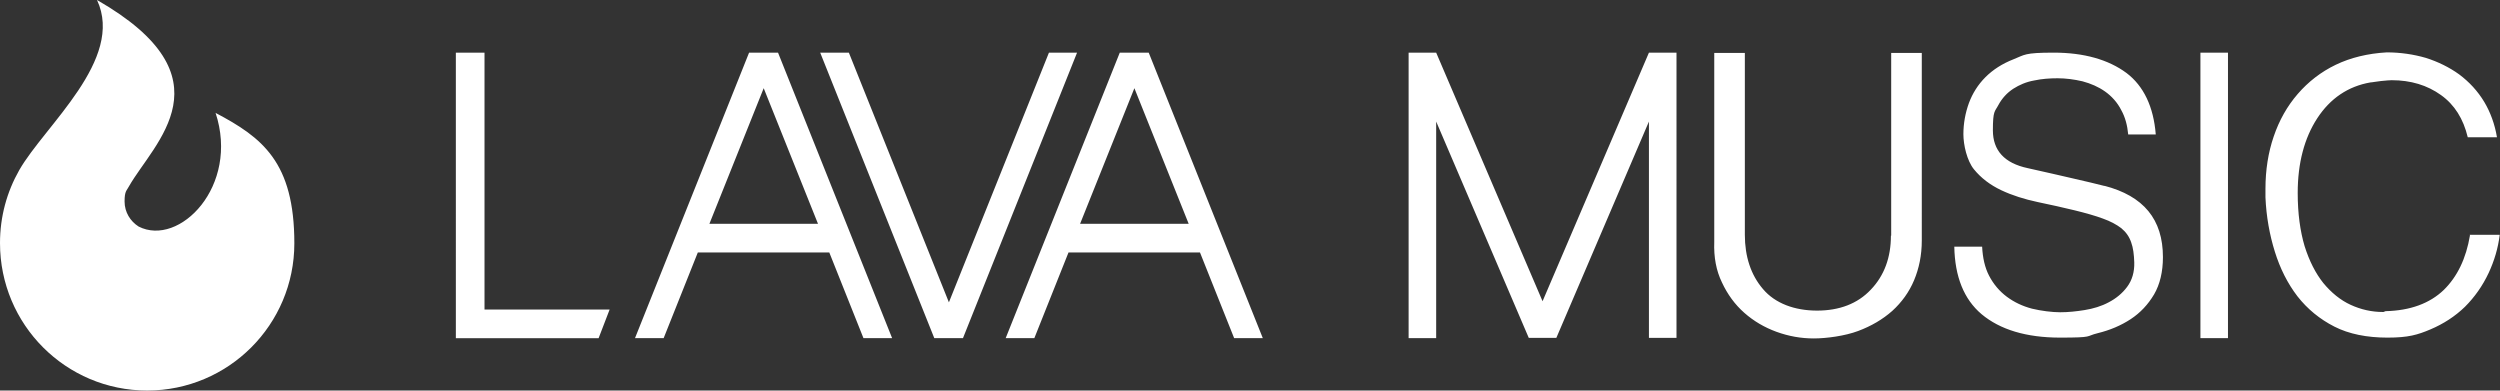 <?xml version="1.0" encoding="UTF-8"?>
<svg xmlns="http://www.w3.org/2000/svg" xmlns:i="http://ns.adobe.com/AdobeIllustrator/10.0/" id="Ebene_1" data-name="Ebene 1" version="1.1" viewBox="0 0 907.1 141.7">
  <rect x="0" y="0" width="907.1" height="141.7" fill="#333333" stroke="none"/>
  <defs>
    <style>
      .cls-1 {
        fill: #fff;
        stroke-width: 0px;
      }
    </style>
  </defs>
  <path class="cls-1" d="M175.8,112.3h45.4l-4,10.4h-51.8V19.1h10.4v93.2ZM380.6,19.1l-36.3,90.6-36.3-90.6h-10.4l41.4,103.6h10.4l41.4-103.6h-10.4ZM282.3,19.1l41.4,103.6h-10.4l-12.4-31.1h-47.7l-12.4,31.1h-10.4l41.4-103.6h10.4ZM296.8,81.2l-19.7-49.2-19.7,49.2h39.4ZM416.8,19.1l41.4,103.6h-10.4l-12.4-31.1h-47.7l-12.4,31.1h-10.4l41.4-103.6h10.4ZM431.3,81.2l-19.7-49.2-19.7,49.2h39.4ZM686.1,85.5c0,7.9-2.4,14.5-7.3,19.6-4.8,5.1-11.4,7.6-19.5,7.6s-15.2-2.6-19.6-7.8c-4.4-5.1-6.6-11.8-6.6-19.7V19.2h-11.1v68.6c-.2,5.5.7,10.4,2.8,14.7,2,4.3,4.7,8,8.1,11,3.4,3,7.3,5.3,11.7,6.9,4.4,1.6,8.9,2.4,13.5,2.4s11.3-.9,16.1-2.7c4.8-1.8,8.9-4.2,12.4-7.3,3.4-3.1,6.1-6.8,7.9-11.1,1.8-4.3,2.8-9.1,2.8-14.4V19.2h-11.1v66.3ZM763.7,67.5c-2.9-.7-6.7-1.7-11.3-2.7-4.6-1.1-10.1-2.3-16.7-3.8-8.4-1.8-12.6-6.4-12.6-13.7s.7-6.7,2-9.2c1.3-2.4,3.1-4.4,5.4-5.9,2.2-1.4,4.7-2.5,7.6-3,2.8-.6,5.6-.8,8.5-.8s6,.4,9,1.1c3,.8,5.8,2,8.2,3.7,2.4,1.7,4.5,4,5.9,6.8,1.4,2.5,2.2,5.5,2.5,8.8h10c-.8-10.1-4.4-17.6-10.6-22.3-6.6-4.9-15.5-7.4-26.4-7.4s-10.5.8-14.6,2.4c-4.1,1.6-7.5,3.8-10.2,6.5-2.7,2.7-4.7,5.9-6,9.4-1.3,3.6-2,7.4-2,11.3s1.3,9.6,3.8,12.7c2.6,3.2,5.9,5.7,9.9,7.6,4,1.9,8.5,3.3,13.2,4.3,4.8,1,9.3,2,13.4,3,4.1,1,7.6,2,10.3,3,2.8,1,5,2.2,6.7,3.5,1.7,1.4,2.9,3.1,3.6,5.2.7,1.9,1,4.3,1.1,7.2.1,3.5-.8,6.5-2.6,8.9-1.7,2.3-4,4.2-6.7,5.6-2.6,1.4-5.6,2.3-8.7,2.8-3.1.5-6,.8-8.9.8s-6.9-.5-10.2-1.3c-3.4-.9-6.4-2.3-9.1-4.3-2.7-2-4.9-4.6-6.5-7.7-1.5-2.9-2.3-6.4-2.5-10.5h-10.1c.2,10.9,3.5,19.1,9.9,24.5,6.7,5.6,16.2,8.5,28.5,8.5s9.1-.5,13.6-1.6c4.5-1.1,8.5-2.8,12-5.1,3.5-2.3,6.3-5.3,8.5-9,2.1-3.6,3.2-8.2,3.2-13.5,0-13.7-7-22.2-21.3-25.9M896.2,85.4c-1.4,8.4-4.6,15-9.5,19.8-5.1,4.9-12.2,7.5-21.1,7.7l-.8.3h-.2c-4.1,0-8-.9-11.7-2.6-3.7-1.7-7-4.4-9.9-7.9-2.8-3.5-5.1-8-6.8-13.4-1.6-5.4-2.5-11.8-2.5-19.3,0-10.8,2.4-19.9,7.1-27.1,4.7-7.2,11.2-11.6,19.3-13,.6,0,1.9-.3,3.8-.5,2-.2,3.2-.3,3.9-.3,6.9,0,12.9,1.8,17.9,5.4,4.9,3.5,8.1,8.6,9.7,15.3h10.6c-.8-4.8-2.4-9.1-4.6-12.8-2.4-4-5.5-7.3-9.1-10-3.6-2.6-7.7-4.6-12.1-6-4.5-1.3-9.3-2-14.2-2-6.9.4-13.1,1.9-18.5,4.5-5.4,2.6-10,6.2-13.8,10.6-3.8,4.4-6.7,9.5-8.7,15.4-2,5.8-3,12.2-3,19s0,.8,0,1.5c0,.7,0,1.3,0,1.6.3,7,1.5,13.6,3.4,19.7,1.9,6.1,4.6,11.5,8.2,16.2,3.6,4.6,8.1,8.3,13.4,11,5.3,2.7,11.8,4,19.3,4s10.9-1,15.6-3c4.7-2,8.9-4.7,12.5-8.2,3.5-3.5,6.4-7.6,8.6-12.3,2-4.3,3.4-8.9,4-13.8h-10.9ZM798.4,122.7h10V19.1h-10v103.6ZM559.7,109.3l-38.6-90.2h-10v103.6h10V44.1l33.6,78.5h10l33.6-78.5v78.5h10V19.1h-10l-38.6,90.2ZM78.2,40.9c8.8,26.7-13.2,48.8-27.9,41.3-3-1.9-5.1-5.2-5.1-9.1s.8-3.9,1.6-5.5C55.8,51.8,84.4,28.2,35.2,0c10.1,21.6-19,45.6-28.2,61.7C2.5,69.6,0,78.6,0,88.2,0,117.8,23.9,141.7,53.4,141.7s53.4-23.9,53.4-53.4-11.6-38.4-28.7-47.4"></path>
</svg>
